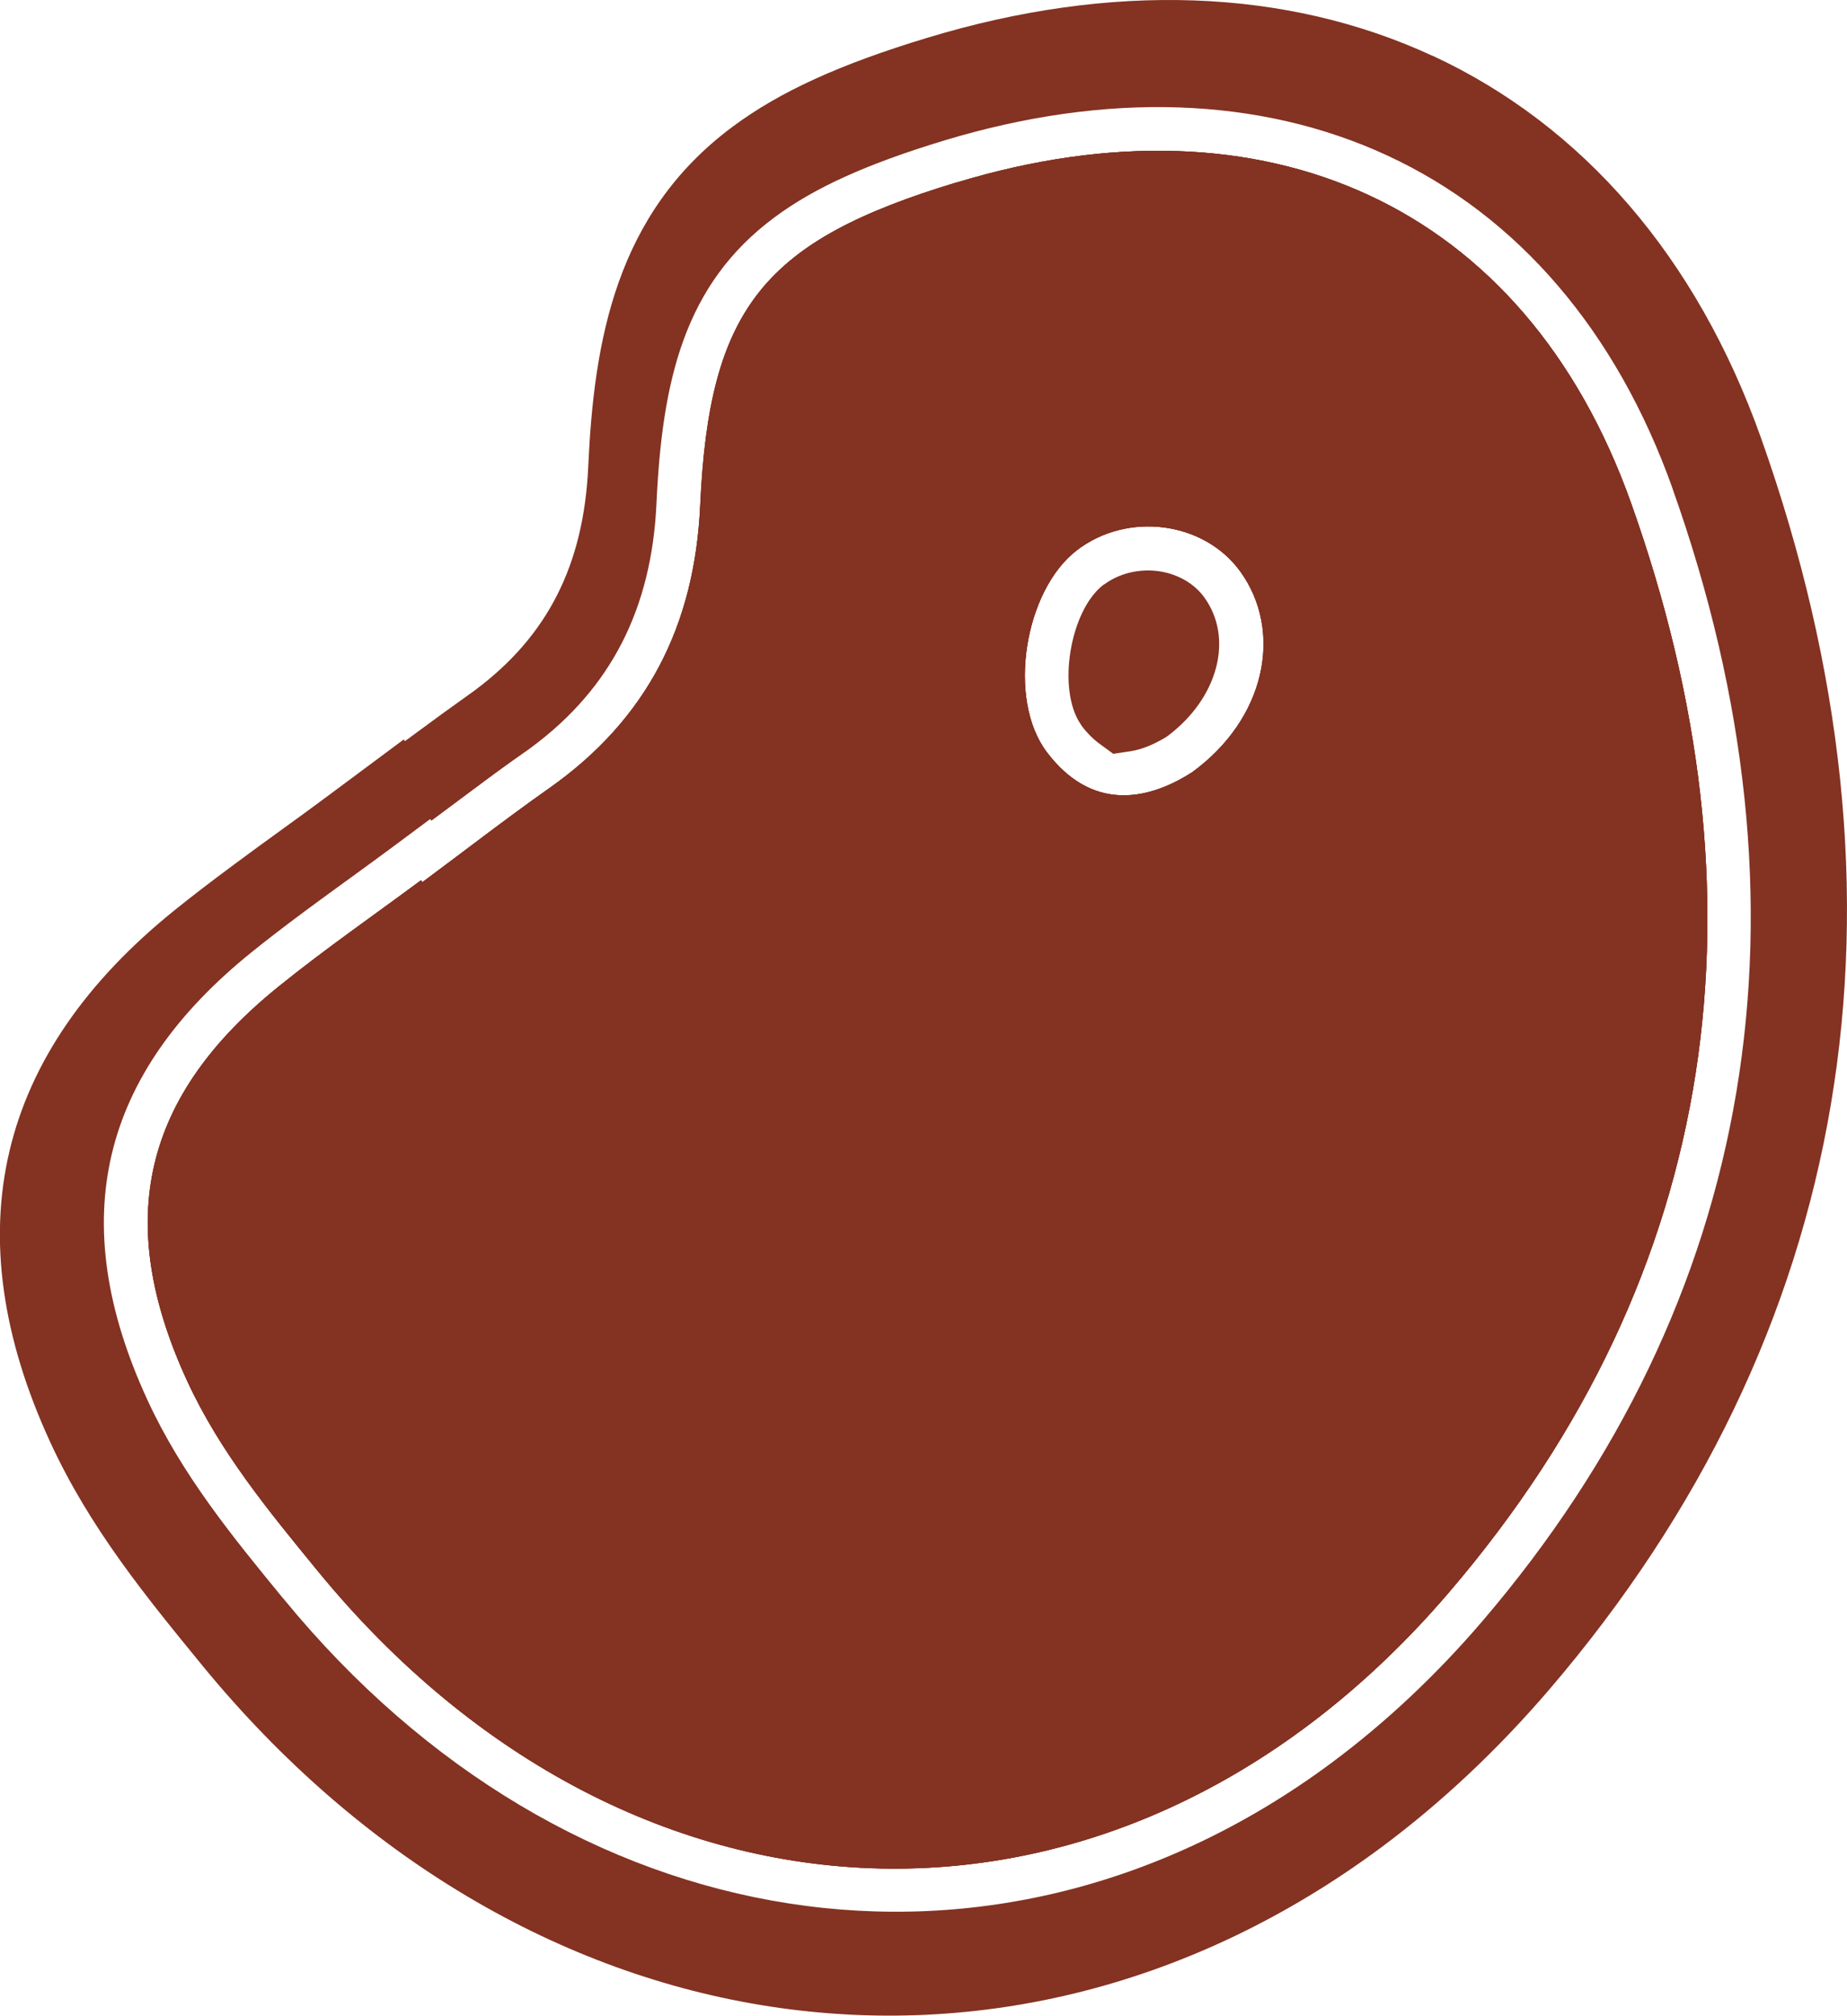<?xml version="1.0" encoding="UTF-8"?> <svg xmlns="http://www.w3.org/2000/svg" width="802" height="875" viewBox="0 0 802 875" fill="none"><g clip-path="url(#clip0_1002_55)"><path d="M415.371 79.217C331.87 104.516 307.987 133.43 304.076 219.342C301.705 271.363 281.141 312.187 238.472 342.226C219.804 355.38 201.789 369.362 183.417 382.99L182.824 382.16C162.379 397.328 141.341 411.904 121.488 427.901C61.929 475.716 49.306 529.989 81.249 599.37C95.412 630.18 116.925 656.25 138.141 682.142C275.452 849.522 488.501 855.566 629.131 691.266C748.841 551.496 768.635 388.204 708.305 218.572C661.784 87.749 548.474 38.867 415.43 79.217H415.371ZM517.243 335.531C497.686 347.914 473.863 351.943 454.603 326.584C437.002 303.358 444.943 256.255 467.522 238.895C489.508 221.949 522.754 226.215 538.578 248.078C557.364 274.148 549.719 312.187 517.302 335.531H517.243ZM479.552 253.648L478.782 254.24C464.499 265.735 459.106 299.448 469.24 314.32L469.774 315.149C472.085 318.23 474.574 320.659 477.004 322.496L483.404 327.177L491.227 325.992C495.612 325.281 500.412 323.385 505.568 320.363L506.457 319.83L507.287 319.237C528.977 302.766 535.733 277.051 522.932 259.336C518.665 253.411 511.613 249.323 503.613 248.078C494.96 246.775 486.13 248.849 479.434 253.826L479.552 253.648ZM495.849 303.892C491.701 306.321 489.271 306.913 488.323 307.032C487.79 306.617 486.604 305.61 485.004 303.536C480.5 296.841 484.234 274.326 490.753 269.053L490.93 268.934C493.479 267.038 497.153 266.209 500.768 266.742C503.731 267.216 506.279 268.519 507.524 270.297C514.102 279.421 509.124 293.819 495.849 303.832V303.892ZM415.311 79.157C331.811 104.457 307.928 133.371 304.016 219.283C301.646 271.304 281.082 312.127 238.413 342.167C219.745 355.32 201.729 369.303 183.358 382.931L182.765 382.101C162.32 397.269 141.281 411.845 121.429 427.842C61.87 475.657 49.247 529.929 81.189 599.311C95.353 630.121 116.865 656.19 138.081 682.083C275.393 849.463 488.441 855.507 629.071 691.207C748.841 551.496 768.635 388.204 708.305 218.572C661.784 87.749 548.474 38.867 415.43 79.217L415.311 79.157ZM517.184 335.472C497.627 347.855 473.804 351.884 454.543 326.525C436.942 303.299 444.883 256.196 467.462 238.835C489.449 221.89 522.695 226.156 538.518 248.019C557.305 274.089 549.66 312.127 517.243 335.472H517.184ZM479.493 253.589L478.722 254.181C464.44 265.675 459.047 299.389 469.181 314.26L469.714 315.09C472.026 318.171 474.515 320.6 476.945 322.437L483.345 327.117L491.168 325.932C495.553 325.221 500.353 323.325 505.509 320.304L506.398 319.77L507.228 319.178C528.918 302.707 535.674 276.992 522.873 259.277C518.606 253.352 511.554 249.263 503.553 248.019C494.901 246.716 486.071 248.789 479.374 253.766L479.493 253.589ZM495.79 303.832C491.642 306.262 489.212 306.854 488.264 306.973C487.73 306.558 486.545 305.551 484.945 303.477C480.441 296.782 484.175 274.267 490.693 268.993L490.871 268.875C493.419 266.979 497.094 266.149 500.709 266.683C503.672 267.157 506.22 268.46 507.465 270.238C514.043 279.362 509.065 293.76 495.79 303.773V303.832ZM622.019 24.233C558.549 -5.155 482.693 -7.881 402.629 16.412C364.642 27.906 338.507 39.816 318.062 55.043C267.214 92.844 257.91 148.302 255.421 202.575C253.465 245.294 237.761 276.222 205.996 299.803C204.929 300.574 203.863 301.344 202.796 302.114C195.862 307.032 188.514 312.364 179.802 318.823L175.831 321.726L175.298 321.015L142.704 345.248C136.007 350.225 129.192 355.202 122.377 360.12C115.384 365.156 108.331 370.311 101.398 375.465C91.619 382.694 83.619 388.856 76.152 394.84C-1.719 457.408 -20.031 535.143 21.808 626.032C38.994 663.36 63.588 693.34 87.353 722.372L87.827 722.965C225.612 890.938 436.172 923.407 599.855 801.885C625.931 782.511 650.406 759.463 672.807 733.334C804.548 579.462 836.253 391.64 764.605 189.954C736.811 111.863 687.504 54.569 622.019 24.174V24.233ZM726.262 212.173C791.214 394.781 762.59 564.768 643.65 703.768C623.56 727.231 601.514 747.909 578.224 765.21C433.09 872.985 245.998 843.834 123.384 694.347L122.851 693.755C101.279 667.448 78.937 640.252 63.885 607.428C28.268 529.988 43.202 466.414 109.576 413.089C116.391 407.579 123.799 401.95 132.688 395.314C139.207 390.515 145.667 385.775 152.245 381.035C158.705 376.354 165.105 371.673 171.505 366.933L186.795 355.557L187.328 356.268L206.352 342.108C214.352 336.123 221.108 331.206 227.568 326.703C228.694 325.932 229.879 325.103 230.946 324.273C265.259 298.796 282.978 264.194 285.052 218.513C287.541 165.01 297.142 123.417 336.255 94.385C353.619 81.468 376.317 71.218 409.859 61.027C480.5 39.638 546.993 41.889 602.344 67.485C659.118 93.733 701.964 143.799 726.321 212.232L726.262 212.173ZM415.371 79.276C331.87 104.575 307.987 133.489 304.076 219.401C301.705 271.423 281.141 312.246 238.472 342.285C219.804 355.439 201.789 369.422 183.417 383.049L182.824 382.22C162.379 397.388 141.341 411.963 121.488 427.96C61.929 475.775 49.306 530.048 81.249 599.429C95.412 630.239 116.925 656.309 138.141 682.201C275.452 849.582 488.501 855.625 629.131 691.326C748.841 551.496 768.635 388.204 708.305 218.572C661.784 87.749 548.474 38.867 415.43 79.217L415.371 79.276ZM517.243 335.59C497.686 347.973 473.863 352.002 454.603 326.643C437.002 303.418 444.943 256.314 467.522 238.954C489.508 222.008 522.754 226.274 538.578 248.138C557.364 274.207 549.719 312.246 517.302 335.59H517.243ZM479.552 253.707L478.782 254.3C464.499 265.794 459.106 299.507 469.24 314.379L469.774 315.208C472.085 318.289 474.574 320.718 477.004 322.555L483.404 327.236L491.227 326.051C495.612 325.34 500.412 323.444 505.568 320.422L506.457 319.889L507.287 319.296C528.977 302.825 535.733 277.111 522.932 259.395C518.665 253.47 511.613 249.382 503.613 248.138C494.96 246.834 486.13 248.908 479.434 253.885L479.552 253.707Z" fill="#843222"></path><path d="M415.372 79.217C331.871 104.516 307.988 133.43 304.077 219.342C301.706 271.364 281.142 312.187 238.473 342.226C219.805 355.38 201.789 369.363 183.418 382.99L182.825 382.161C162.38 397.329 141.342 411.904 121.489 427.901C61.93 475.716 49.307 529.989 81.249 599.37C95.413 630.18 116.925 656.25 138.141 682.142C275.453 849.523 488.502 855.566 629.132 691.267C748.842 551.496 768.636 388.204 708.306 218.572C661.785 87.749 548.475 38.868 415.431 79.217H415.372ZM517.244 335.531C497.687 347.914 473.864 351.943 454.603 326.584C437.002 303.359 444.944 256.255 467.523 238.895C489.509 221.949 522.755 226.215 538.578 248.079C557.365 274.148 549.72 312.187 517.303 335.531H517.244Z" fill="#843222"></path><path d="M415.372 79.217C331.871 104.516 307.988 133.43 304.077 219.342C301.706 271.364 281.142 312.187 238.473 342.226C219.805 355.38 201.789 369.363 183.418 382.99L182.825 382.161C162.38 397.329 141.342 411.904 121.489 427.901C61.93 475.716 49.307 529.989 81.249 599.37C95.413 630.18 116.925 656.25 138.141 682.142C275.453 849.523 488.502 855.566 629.132 691.267C748.842 551.496 768.636 388.204 708.306 218.572C661.785 87.749 548.475 38.868 415.431 79.217H415.372ZM517.244 335.531C497.687 347.914 473.864 351.943 454.603 326.584C437.002 303.359 444.944 256.255 467.523 238.895C489.509 221.949 522.755 226.215 538.578 248.079C557.365 274.148 549.72 312.187 517.303 335.531H517.244Z" fill="#843222"></path></g><defs><clipPath id="clip0_1002_55"><rect width="802" height="875" fill="white" transform="matrix(-1 0 0 1 802 0)"></rect></clipPath></defs></svg> 